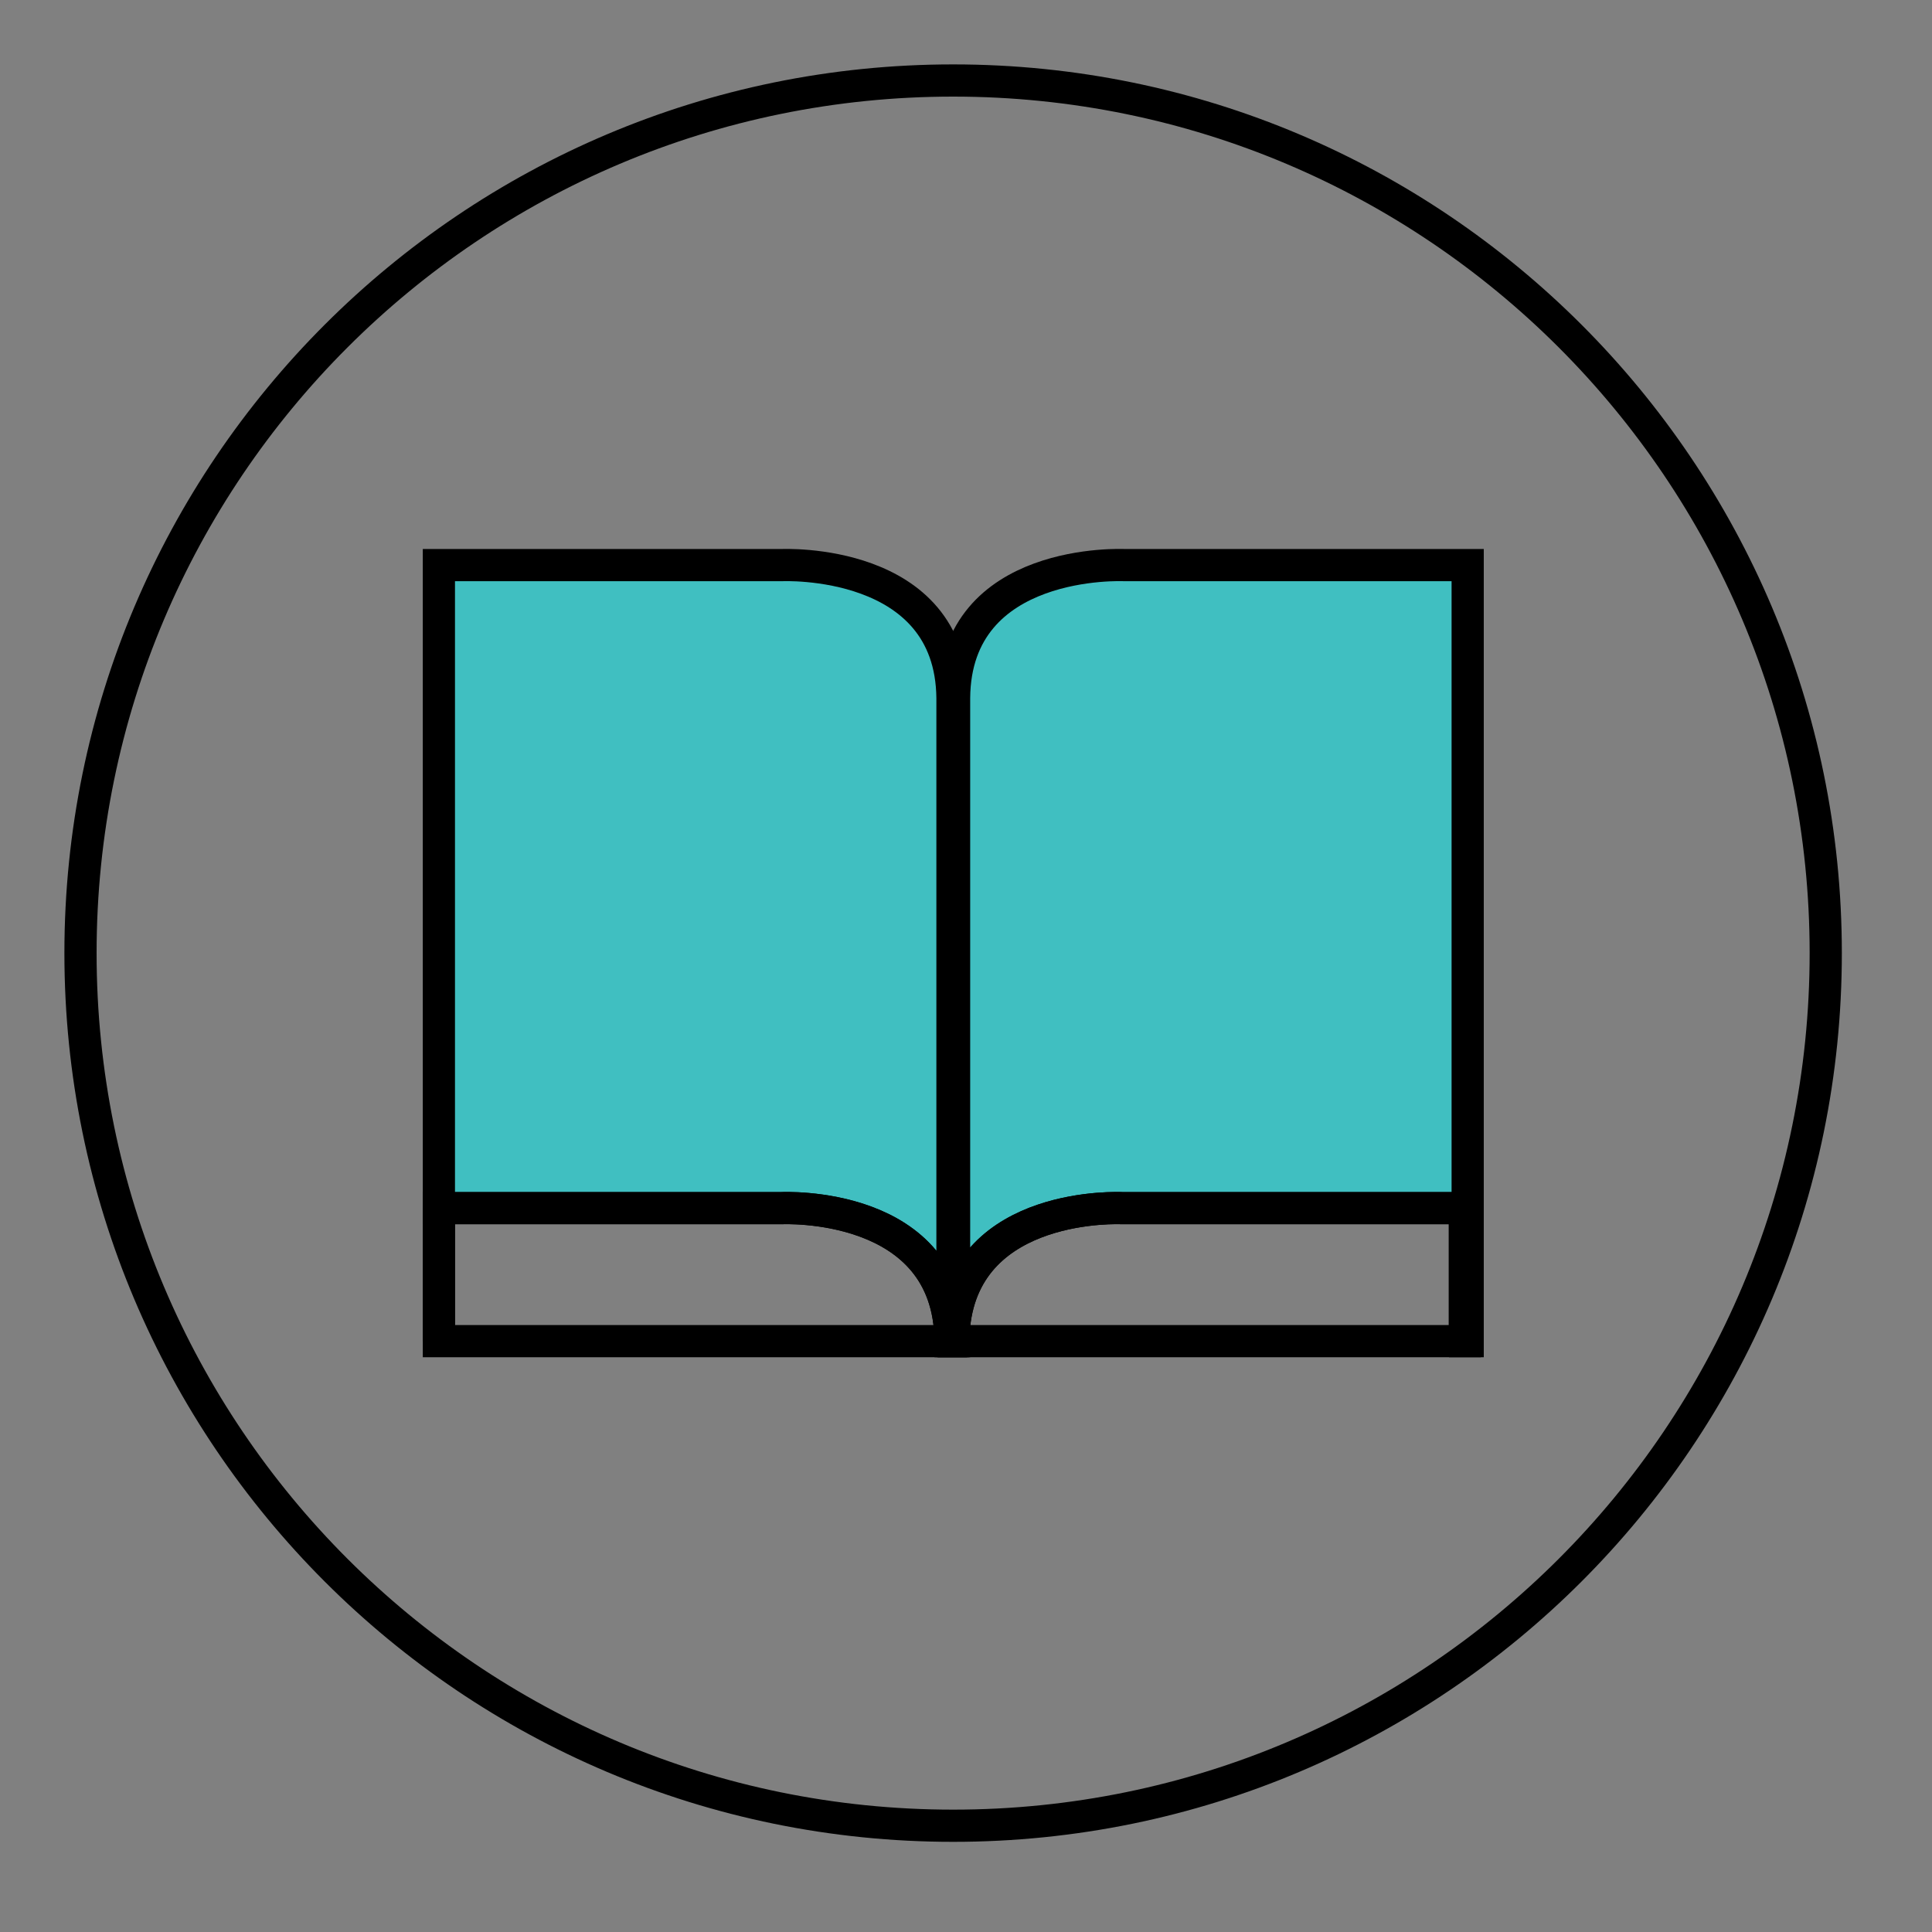 <?xml version="1.0" encoding="UTF-8"?> <svg xmlns="http://www.w3.org/2000/svg" width="60" height="60" viewBox="0 0 60 60" fill="none"><rect x="0" y="0" width="60" height="60" fill="#808080" stroke="none"/> <g clip-path="url(#clip0_658_2442)"> <path d="M29.6 56.7C44.567 56.7 56.7 44.567 56.7 29.6C56.7 14.633 44.567 2.5 29.6 2.5C14.633 2.5 2.5 14.633 2.5 29.6C2.5 44.567 14.633 56.7 29.6 56.7Z" stroke="black" stroke-miterlimit="10"></path> <path d="M29.58 21.68V41.65H29.52C29.49 37.26 24.28 37.52 24.28 37.52H13.63V17.55H24.28C24.28 17.55 29.54 17.3 29.58 21.68Z" fill="#40BFC1" stroke="black" stroke-miterlimit="10"></path> <path d="M45.58 17.55V41.65H45.5V37.52H34.84C34.84 37.52 30.02 37.28 29.63 41.17V21.68C29.66 17.29 34.92 17.55 34.92 17.55H45.58Z" fill="#40BFC1" stroke="black" stroke-miterlimit="10"></path> <path d="M29.52 41.65H13.63V37.52H24.28C24.28 37.52 29.49 37.27 29.52 41.65Z" stroke="black" stroke-miterlimit="10"></path> <path d="M13.63 37.52V41.65V37.52Z" stroke="black" stroke-miterlimit="10"></path> <path d="M45.49 37.52V41.65H29.63V41.17C30.03 37.28 34.84 37.52 34.84 37.52H45.49V37.52Z" stroke="black" stroke-miterlimit="10"></path> <path d="M29.63 41.17V41.65H29.6C29.6 41.49 29.61 41.33 29.63 41.17Z" fill="#FAF5FA" stroke="black" stroke-miterlimit="10"></path> </g> <defs> <clipPath id="clip0_658_2442"> <rect width="55.2" height="55.2" fill="white" transform="translate(2 2)"></rect> </clipPath> </defs> </svg> 